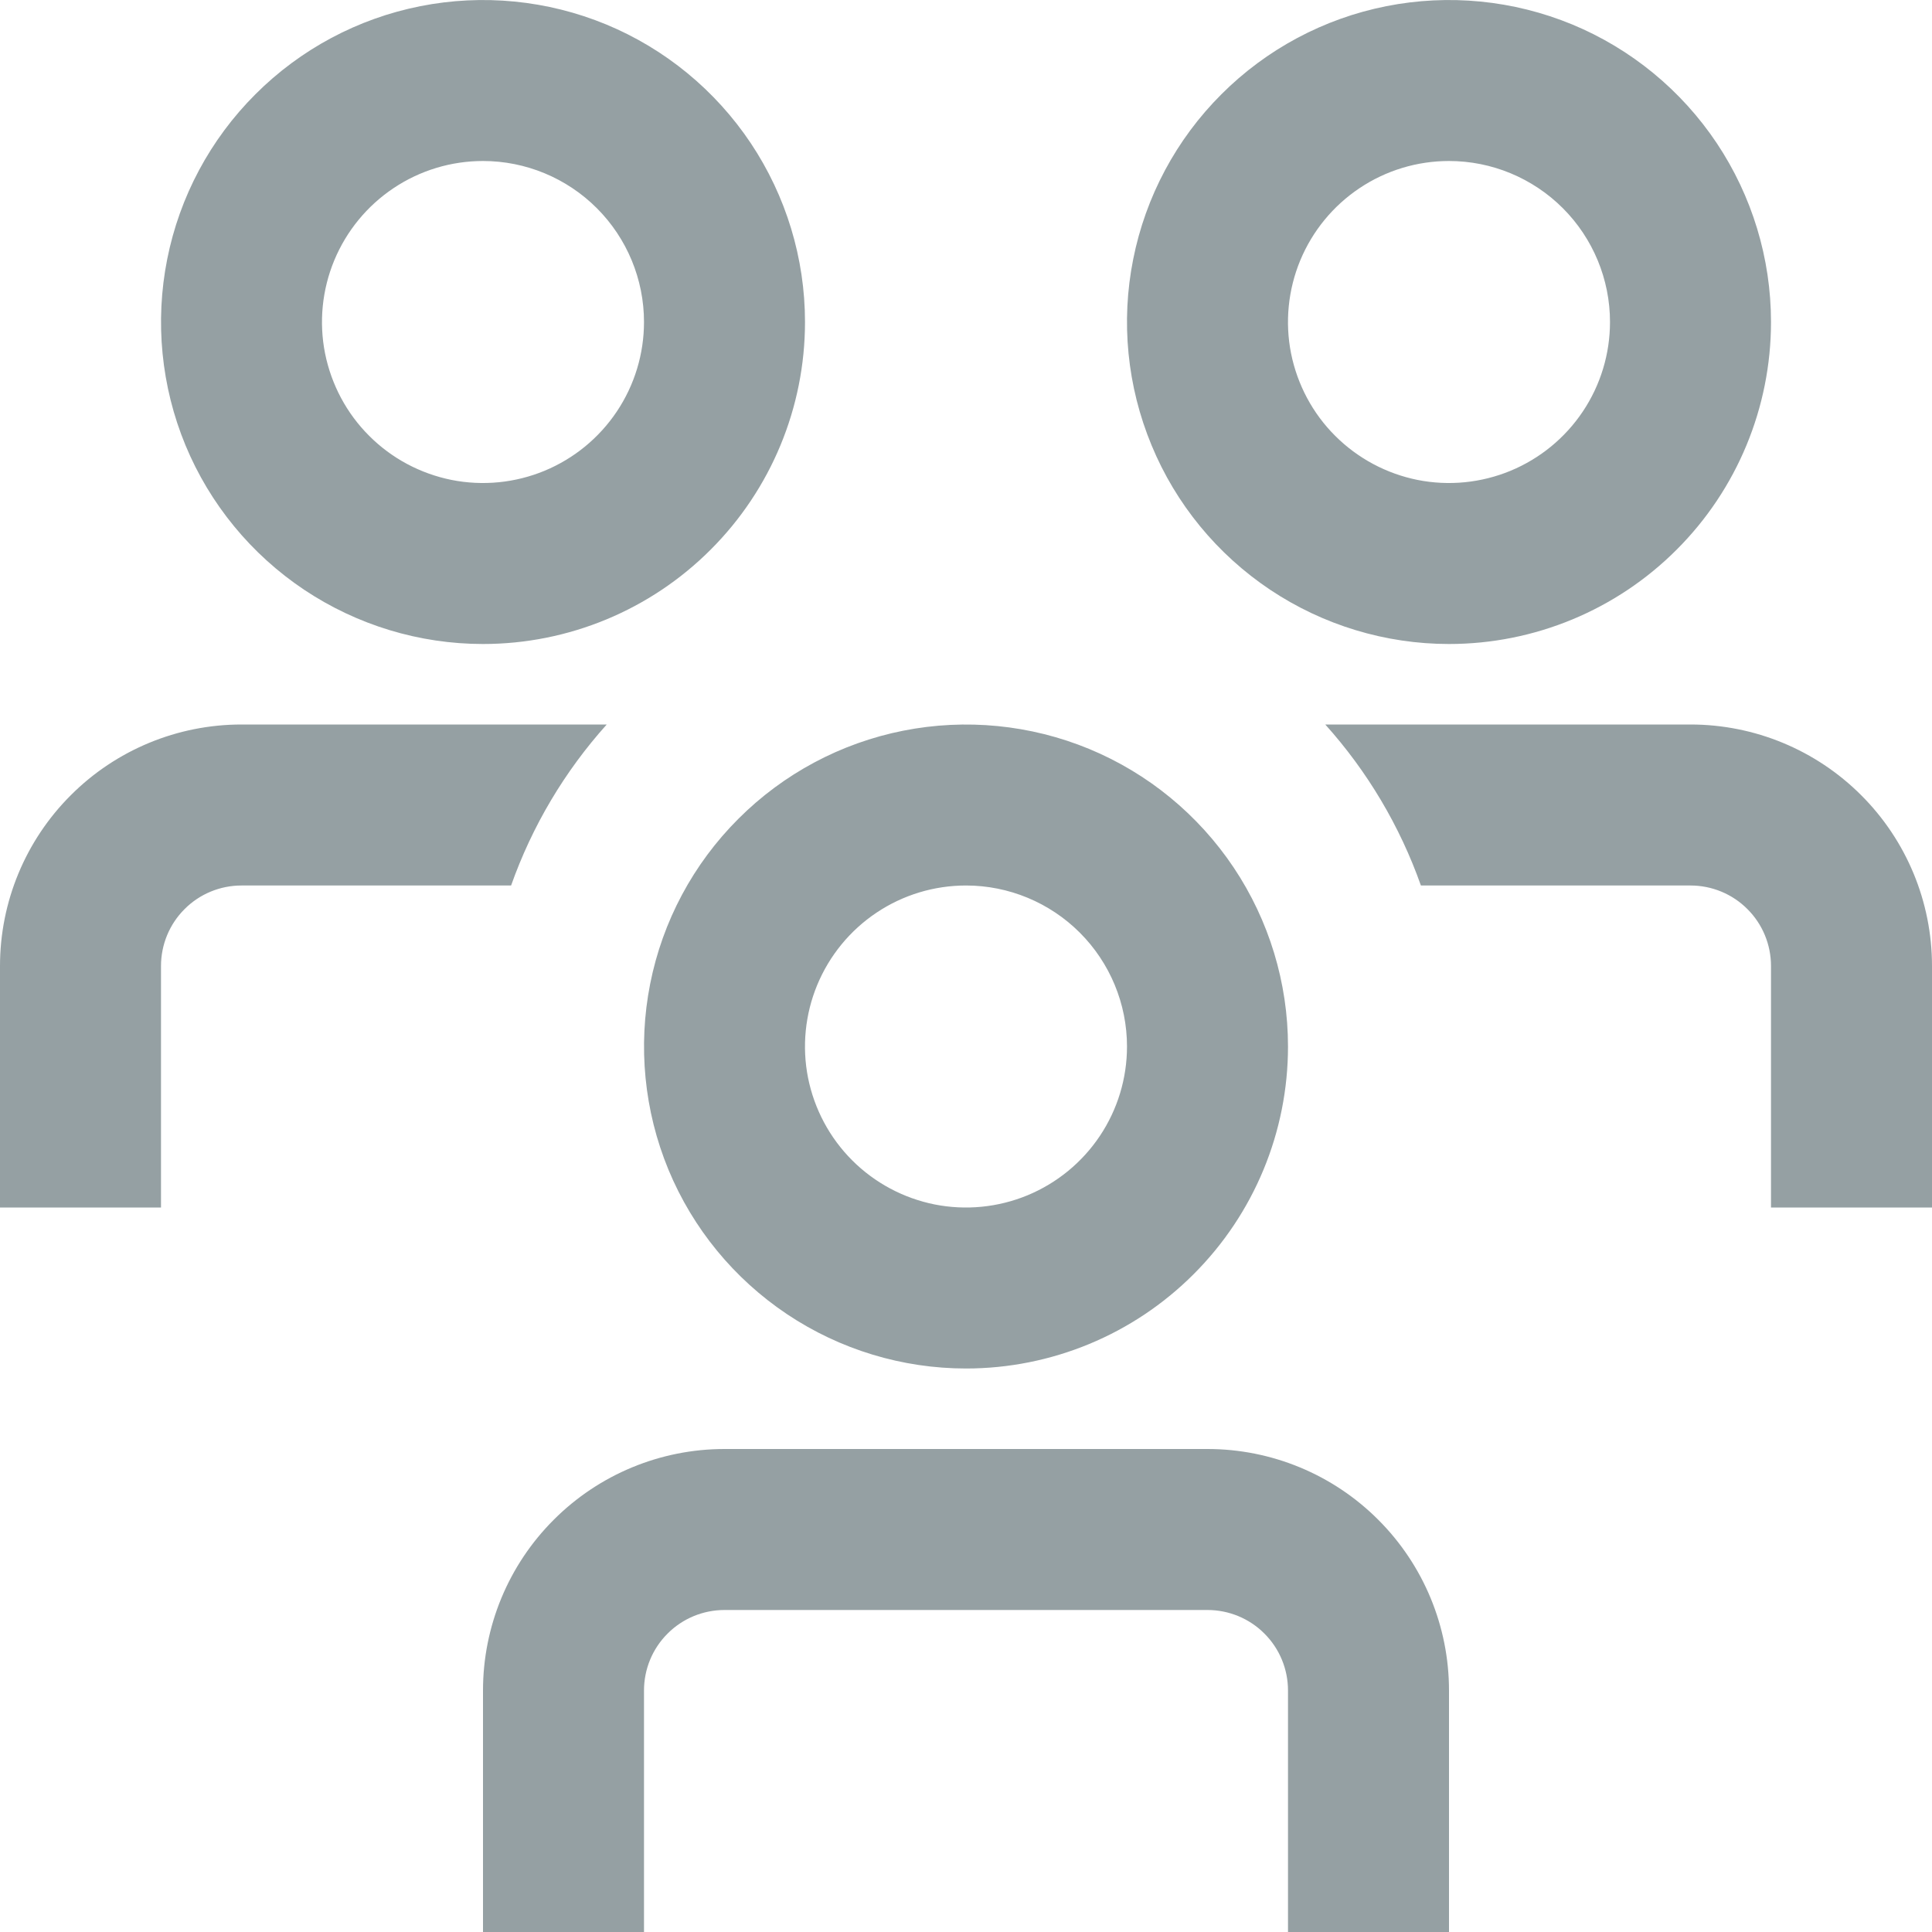 <svg width="24" height="24" viewBox="0 0 24 24" fill="none" xmlns="http://www.w3.org/2000/svg">
<g clip-path="url(#clip0_349_15)">
<path d="M6.349 11H3C2.735 11 2.48 11.105 2.293 11.293C2.105 11.48 2 11.735 2 12V15H0V12C0 11.204 0.316 10.441 0.879 9.879C1.441 9.316 2.204 9 3 9H7.537C7.014 9.582 6.61 10.262 6.349 11ZM21 9H16.463C16.986 9.582 17.39 10.262 17.651 11H21C21.265 11 21.52 11.105 21.707 11.293C21.895 11.48 22 11.735 22 12V15H24V12C24 11.204 23.684 10.441 23.121 9.879C22.559 9.316 21.796 9 21 9ZM16 13C16 12.209 15.765 11.435 15.326 10.778C14.886 10.12 14.262 9.607 13.531 9.304C12.8 9.002 11.996 8.923 11.22 9.077C10.444 9.231 9.731 9.612 9.172 10.172C8.612 10.731 8.231 11.444 8.077 12.22C7.923 12.996 8.002 13.8 8.304 14.531C8.607 15.262 9.12 15.886 9.778 16.326C10.435 16.765 11.209 17 12 17C13.061 17 14.078 16.579 14.828 15.828C15.579 15.078 16 14.061 16 13ZM14 13C14 13.396 13.883 13.782 13.663 14.111C13.443 14.44 13.131 14.696 12.765 14.848C12.4 14.999 11.998 15.039 11.61 14.962C11.222 14.884 10.866 14.694 10.586 14.414C10.306 14.134 10.116 13.778 10.038 13.39C9.961 13.002 10.001 12.6 10.152 12.235C10.304 11.869 10.56 11.557 10.889 11.337C11.218 11.117 11.604 11 12 11C12.53 11 13.039 11.211 13.414 11.586C13.789 11.961 14 12.47 14 13ZM18 21C18 20.204 17.684 19.441 17.121 18.879C16.559 18.316 15.796 18 15 18H9C8.204 18 7.441 18.316 6.879 18.879C6.316 19.441 6 20.204 6 21V24H8V21C8 20.735 8.105 20.48 8.293 20.293C8.48 20.105 8.735 20 9 20H15C15.265 20 15.52 20.105 15.707 20.293C15.895 20.48 16 20.735 16 21V24H18V21ZM22 4C22 3.209 21.765 2.436 21.326 1.778C20.886 1.12 20.262 0.607 19.531 0.304C18.8 0.002 17.996 -0.077 17.22 0.077C16.444 0.231 15.731 0.612 15.172 1.172C14.612 1.731 14.231 2.444 14.077 3.22C13.922 3.996 14.002 4.8 14.305 5.531C14.607 6.262 15.12 6.886 15.778 7.326C16.436 7.765 17.209 8 18 8C19.061 8 20.078 7.579 20.828 6.828C21.579 6.078 22 5.061 22 4ZM20 4C20 4.396 19.883 4.782 19.663 5.111C19.443 5.44 19.131 5.696 18.765 5.848C18.4 5.999 17.998 6.039 17.61 5.962C17.222 5.884 16.866 5.694 16.586 5.414C16.306 5.135 16.116 4.778 16.038 4.39C15.961 4.002 16.001 3.6 16.152 3.235C16.304 2.869 16.56 2.557 16.889 2.337C17.218 2.117 17.604 2 18 2C18.53 2 19.039 2.211 19.414 2.586C19.789 2.961 20 3.47 20 4ZM10 4C10 3.209 9.765 2.436 9.326 1.778C8.886 1.12 8.262 0.607 7.531 0.304C6.8 0.002 5.996 -0.077 5.22 0.077C4.444 0.231 3.731 0.612 3.172 1.172C2.612 1.731 2.231 2.444 2.077 3.22C1.923 3.996 2.002 4.8 2.304 5.531C2.607 6.262 3.12 6.886 3.778 7.326C4.436 7.765 5.209 8 6 8C7.061 8 8.078 7.579 8.828 6.828C9.579 6.078 10 5.061 10 4ZM8 4C8 4.396 7.883 4.782 7.663 5.111C7.443 5.44 7.131 5.696 6.765 5.848C6.4 5.999 5.998 6.039 5.61 5.962C5.222 5.884 4.865 5.694 4.586 5.414C4.306 5.135 4.116 4.778 4.038 4.39C3.961 4.002 4.001 3.6 4.152 3.235C4.304 2.869 4.56 2.557 4.889 2.337C5.218 2.117 5.604 2 6 2C6.53 2 7.039 2.211 7.414 2.586C7.789 2.961 8 3.47 8 4Z" fill="#95A0A3"/>
</g>
<defs>
<clipPath id="clip0_349_15">
<rect width="24" height="24" fill="white"/>
</clipPath>
</defs>
</svg>
